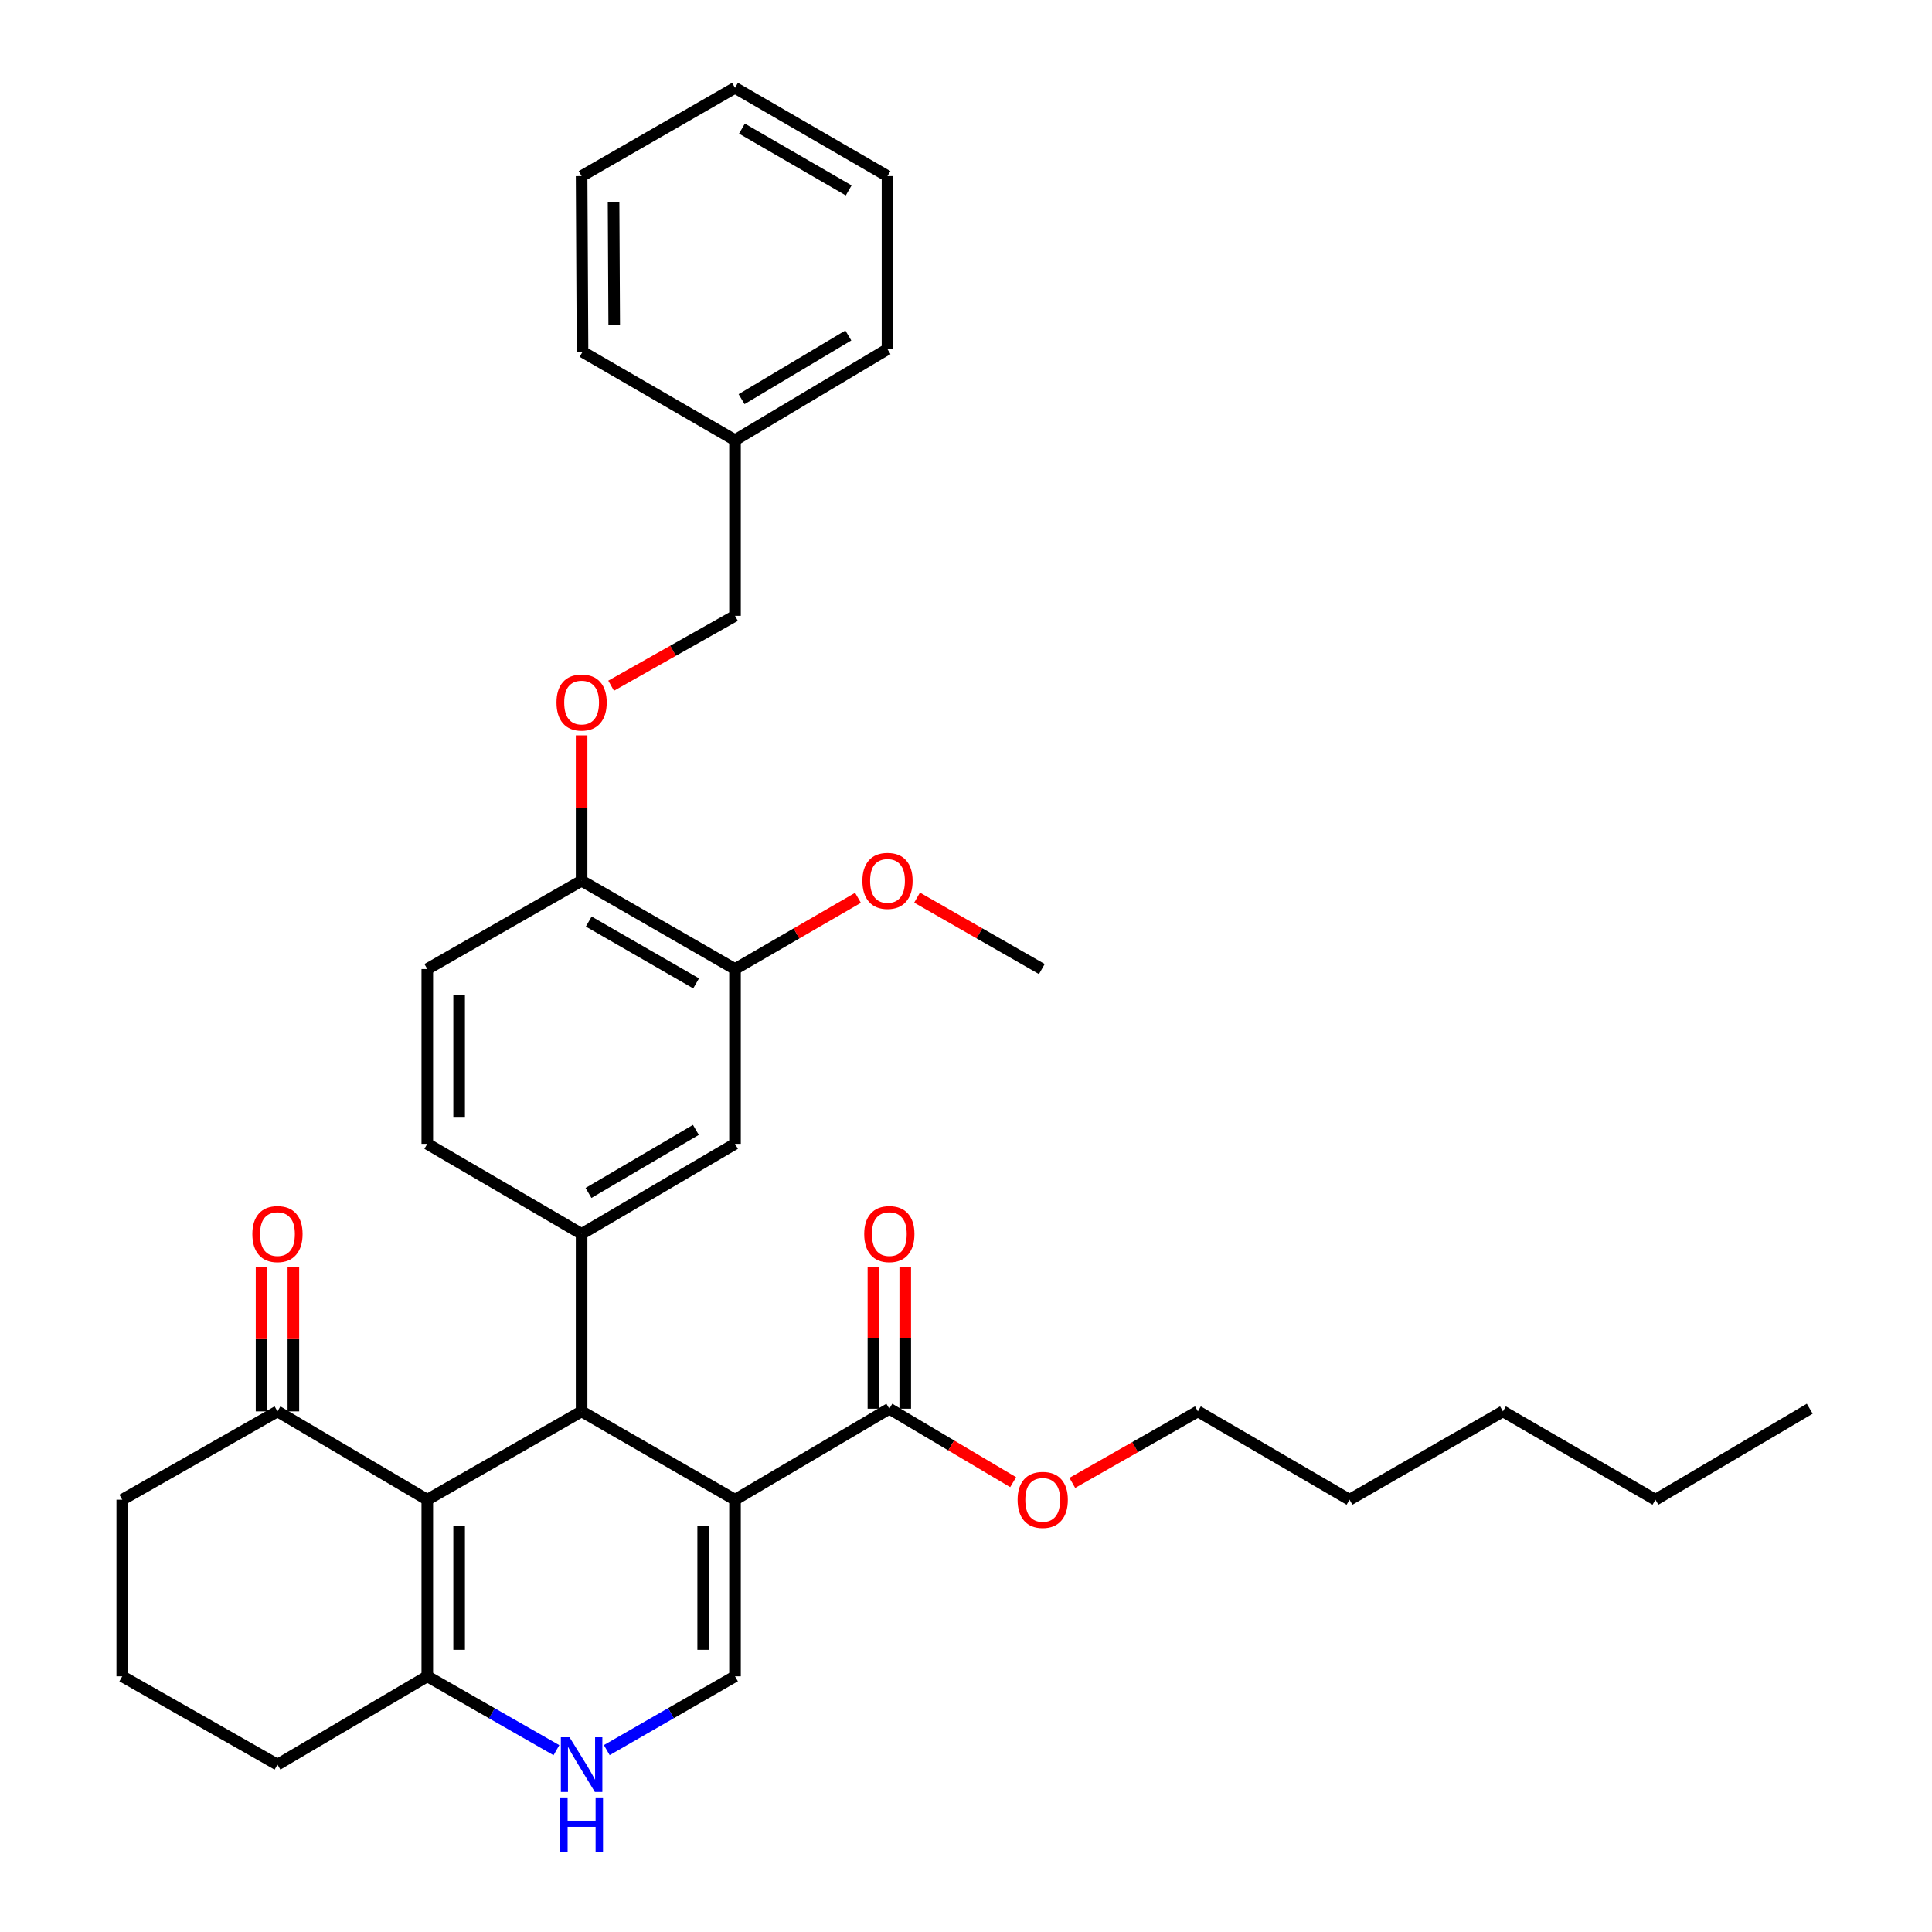 <?xml version='1.0' encoding='iso-8859-1'?>
<svg version='1.1' baseProfile='full'
              xmlns='http://www.w3.org/2000/svg'
                      xmlns:rdkit='http://www.rdkit.org/xml'
                      xmlns:xlink='http://www.w3.org/1999/xlink'
                  xml:space='preserve'
width='1000px' height='1000px' viewBox='0 0 1000 1000'>
<!-- END OF HEADER -->
<rect style='opacity:1.0;fill:#FFFFFF;stroke:none' width='1000' height='1000' x='0' y='0'> </rect>
<path class='bond-0' d='M 380.438,776.25 L 301.036,730.536' style='fill:none;fill-rule:evenodd;stroke:#000000;stroke-width:6px;stroke-linecap:butt;stroke-linejoin:miter;stroke-opacity:1' />
<path class='bond-2' d='M 380.438,776.25 L 380.438,867.66' style='fill:none;fill-rule:evenodd;stroke:#000000;stroke-width:6px;stroke-linecap:butt;stroke-linejoin:miter;stroke-opacity:1' />
<path class='bond-2' d='M 363.965,789.961 L 363.965,853.949' style='fill:none;fill-rule:evenodd;stroke:#000000;stroke-width:6px;stroke-linecap:butt;stroke-linejoin:miter;stroke-opacity:1' />
<path class='bond-6' d='M 380.438,776.25 L 460.317,729.154' style='fill:none;fill-rule:evenodd;stroke:#000000;stroke-width:6px;stroke-linecap:butt;stroke-linejoin:miter;stroke-opacity:1' />
<path class='bond-1' d='M 301.036,730.536 L 221.166,776.25' style='fill:none;fill-rule:evenodd;stroke:#000000;stroke-width:6px;stroke-linecap:butt;stroke-linejoin:miter;stroke-opacity:1' />
<path class='bond-3' d='M 301.036,730.536 L 301.036,638.668' style='fill:none;fill-rule:evenodd;stroke:#000000;stroke-width:6px;stroke-linecap:butt;stroke-linejoin:miter;stroke-opacity:1' />
<path class='bond-7' d='M 221.166,776.25 L 143.612,730.536' style='fill:none;fill-rule:evenodd;stroke:#000000;stroke-width:6px;stroke-linecap:butt;stroke-linejoin:miter;stroke-opacity:1' />
<path class='bond-34' d='M 221.166,776.25 L 221.166,867.66' style='fill:none;fill-rule:evenodd;stroke:#000000;stroke-width:6px;stroke-linecap:butt;stroke-linejoin:miter;stroke-opacity:1' />
<path class='bond-34' d='M 237.64,789.961 L 237.64,853.949' style='fill:none;fill-rule:evenodd;stroke:#000000;stroke-width:6px;stroke-linecap:butt;stroke-linejoin:miter;stroke-opacity:1' />
<path class='bond-4' d='M 380.438,867.66 L 347.252,886.759' style='fill:none;fill-rule:evenodd;stroke:#000000;stroke-width:6px;stroke-linecap:butt;stroke-linejoin:miter;stroke-opacity:1' />
<path class='bond-4' d='M 347.252,886.759 L 314.066,905.857' style='fill:none;fill-rule:evenodd;stroke:#0000FF;stroke-width:6px;stroke-linecap:butt;stroke-linejoin:miter;stroke-opacity:1' />
<path class='bond-8' d='M 301.036,638.668 L 380.438,592.048' style='fill:none;fill-rule:evenodd;stroke:#000000;stroke-width:6px;stroke-linecap:butt;stroke-linejoin:miter;stroke-opacity:1' />
<path class='bond-8' d='M 304.605,617.469 L 360.187,584.835' style='fill:none;fill-rule:evenodd;stroke:#000000;stroke-width:6px;stroke-linecap:butt;stroke-linejoin:miter;stroke-opacity:1' />
<path class='bond-11' d='M 301.036,638.668 L 221.166,592.048' style='fill:none;fill-rule:evenodd;stroke:#000000;stroke-width:6px;stroke-linecap:butt;stroke-linejoin:miter;stroke-opacity:1' />
<path class='bond-5' d='M 287.995,905.895 L 254.581,886.778' style='fill:none;fill-rule:evenodd;stroke:#0000FF;stroke-width:6px;stroke-linecap:butt;stroke-linejoin:miter;stroke-opacity:1' />
<path class='bond-5' d='M 254.581,886.778 L 221.166,867.66' style='fill:none;fill-rule:evenodd;stroke:#000000;stroke-width:6px;stroke-linecap:butt;stroke-linejoin:miter;stroke-opacity:1' />
<path class='bond-20' d='M 221.166,867.66 L 143.612,913.356' style='fill:none;fill-rule:evenodd;stroke:#000000;stroke-width:6px;stroke-linecap:butt;stroke-linejoin:miter;stroke-opacity:1' />
<path class='bond-13' d='M 468.554,729.154 L 468.554,692.422' style='fill:none;fill-rule:evenodd;stroke:#000000;stroke-width:6px;stroke-linecap:butt;stroke-linejoin:miter;stroke-opacity:1' />
<path class='bond-13' d='M 468.554,692.422 L 468.554,655.69' style='fill:none;fill-rule:evenodd;stroke:#FF0000;stroke-width:6px;stroke-linecap:butt;stroke-linejoin:miter;stroke-opacity:1' />
<path class='bond-13' d='M 452.08,729.154 L 452.08,692.422' style='fill:none;fill-rule:evenodd;stroke:#000000;stroke-width:6px;stroke-linecap:butt;stroke-linejoin:miter;stroke-opacity:1' />
<path class='bond-13' d='M 452.08,692.422 L 452.08,655.69' style='fill:none;fill-rule:evenodd;stroke:#FF0000;stroke-width:6px;stroke-linecap:butt;stroke-linejoin:miter;stroke-opacity:1' />
<path class='bond-16' d='M 460.317,729.154 L 492.36,748.162' style='fill:none;fill-rule:evenodd;stroke:#000000;stroke-width:6px;stroke-linecap:butt;stroke-linejoin:miter;stroke-opacity:1' />
<path class='bond-16' d='M 492.36,748.162 L 524.403,767.169' style='fill:none;fill-rule:evenodd;stroke:#FF0000;stroke-width:6px;stroke-linecap:butt;stroke-linejoin:miter;stroke-opacity:1' />
<path class='bond-14' d='M 151.849,730.536 L 151.849,693.13' style='fill:none;fill-rule:evenodd;stroke:#000000;stroke-width:6px;stroke-linecap:butt;stroke-linejoin:miter;stroke-opacity:1' />
<path class='bond-14' d='M 151.849,693.13 L 151.849,655.725' style='fill:none;fill-rule:evenodd;stroke:#FF0000;stroke-width:6px;stroke-linecap:butt;stroke-linejoin:miter;stroke-opacity:1' />
<path class='bond-14' d='M 135.376,730.536 L 135.376,693.13' style='fill:none;fill-rule:evenodd;stroke:#000000;stroke-width:6px;stroke-linecap:butt;stroke-linejoin:miter;stroke-opacity:1' />
<path class='bond-14' d='M 135.376,693.13 L 135.376,655.725' style='fill:none;fill-rule:evenodd;stroke:#FF0000;stroke-width:6px;stroke-linecap:butt;stroke-linejoin:miter;stroke-opacity:1' />
<path class='bond-21' d='M 143.612,730.536 L 63.276,776.25' style='fill:none;fill-rule:evenodd;stroke:#000000;stroke-width:6px;stroke-linecap:butt;stroke-linejoin:miter;stroke-opacity:1' />
<path class='bond-9' d='M 380.438,592.048 L 380.438,501.571' style='fill:none;fill-rule:evenodd;stroke:#000000;stroke-width:6px;stroke-linecap:butt;stroke-linejoin:miter;stroke-opacity:1' />
<path class='bond-18' d='M 380.438,501.571 L 412.266,483.143' style='fill:none;fill-rule:evenodd;stroke:#000000;stroke-width:6px;stroke-linecap:butt;stroke-linejoin:miter;stroke-opacity:1' />
<path class='bond-18' d='M 412.266,483.143 L 444.094,464.714' style='fill:none;fill-rule:evenodd;stroke:#FF0000;stroke-width:6px;stroke-linecap:butt;stroke-linejoin:miter;stroke-opacity:1' />
<path class='bond-36' d='M 380.438,501.571 L 301.036,455.866' style='fill:none;fill-rule:evenodd;stroke:#000000;stroke-width:6px;stroke-linecap:butt;stroke-linejoin:miter;stroke-opacity:1' />
<path class='bond-36' d='M 360.31,508.993 L 304.728,476.999' style='fill:none;fill-rule:evenodd;stroke:#000000;stroke-width:6px;stroke-linecap:butt;stroke-linejoin:miter;stroke-opacity:1' />
<path class='bond-10' d='M 301.036,455.866 L 221.166,501.571' style='fill:none;fill-rule:evenodd;stroke:#000000;stroke-width:6px;stroke-linecap:butt;stroke-linejoin:miter;stroke-opacity:1' />
<path class='bond-12' d='M 301.036,455.866 L 301.036,418.238' style='fill:none;fill-rule:evenodd;stroke:#000000;stroke-width:6px;stroke-linecap:butt;stroke-linejoin:miter;stroke-opacity:1' />
<path class='bond-12' d='M 301.036,418.238 L 301.036,380.609' style='fill:none;fill-rule:evenodd;stroke:#FF0000;stroke-width:6px;stroke-linecap:butt;stroke-linejoin:miter;stroke-opacity:1' />
<path class='bond-15' d='M 221.166,592.048 L 221.166,501.571' style='fill:none;fill-rule:evenodd;stroke:#000000;stroke-width:6px;stroke-linecap:butt;stroke-linejoin:miter;stroke-opacity:1' />
<path class='bond-15' d='M 237.64,578.476 L 237.64,515.143' style='fill:none;fill-rule:evenodd;stroke:#000000;stroke-width:6px;stroke-linecap:butt;stroke-linejoin:miter;stroke-opacity:1' />
<path class='bond-17' d='M 316.315,354.922 L 348.377,336.837' style='fill:none;fill-rule:evenodd;stroke:#FF0000;stroke-width:6px;stroke-linecap:butt;stroke-linejoin:miter;stroke-opacity:1' />
<path class='bond-17' d='M 348.377,336.837 L 380.438,318.751' style='fill:none;fill-rule:evenodd;stroke:#000000;stroke-width:6px;stroke-linecap:butt;stroke-linejoin:miter;stroke-opacity:1' />
<path class='bond-23' d='M 555.021,767.536 L 587.525,749.036' style='fill:none;fill-rule:evenodd;stroke:#FF0000;stroke-width:6px;stroke-linecap:butt;stroke-linejoin:miter;stroke-opacity:1' />
<path class='bond-23' d='M 587.525,749.036 L 620.028,730.536' style='fill:none;fill-rule:evenodd;stroke:#000000;stroke-width:6px;stroke-linecap:butt;stroke-linejoin:miter;stroke-opacity:1' />
<path class='bond-19' d='M 380.438,318.751 L 380.438,227.817' style='fill:none;fill-rule:evenodd;stroke:#000000;stroke-width:6px;stroke-linecap:butt;stroke-linejoin:miter;stroke-opacity:1' />
<path class='bond-24' d='M 474.675,464.621 L 506.964,483.096' style='fill:none;fill-rule:evenodd;stroke:#FF0000;stroke-width:6px;stroke-linecap:butt;stroke-linejoin:miter;stroke-opacity:1' />
<path class='bond-24' d='M 506.964,483.096 L 539.253,501.571' style='fill:none;fill-rule:evenodd;stroke:#000000;stroke-width:6px;stroke-linecap:butt;stroke-linejoin:miter;stroke-opacity:1' />
<path class='bond-25' d='M 380.438,227.817 L 459.374,180.73' style='fill:none;fill-rule:evenodd;stroke:#000000;stroke-width:6px;stroke-linecap:butt;stroke-linejoin:miter;stroke-opacity:1' />
<path class='bond-25' d='M 383.839,206.606 L 439.095,173.645' style='fill:none;fill-rule:evenodd;stroke:#000000;stroke-width:6px;stroke-linecap:butt;stroke-linejoin:miter;stroke-opacity:1' />
<path class='bond-26' d='M 380.438,227.817 L 301.512,182.112' style='fill:none;fill-rule:evenodd;stroke:#000000;stroke-width:6px;stroke-linecap:butt;stroke-linejoin:miter;stroke-opacity:1' />
<path class='bond-22' d='M 143.612,913.356 L 63.276,867.66' style='fill:none;fill-rule:evenodd;stroke:#000000;stroke-width:6px;stroke-linecap:butt;stroke-linejoin:miter;stroke-opacity:1' />
<path class='bond-35' d='M 63.276,776.25 L 63.276,867.66' style='fill:none;fill-rule:evenodd;stroke:#000000;stroke-width:6px;stroke-linecap:butt;stroke-linejoin:miter;stroke-opacity:1' />
<path class='bond-27' d='M 620.028,730.536 L 698.516,776.25' style='fill:none;fill-rule:evenodd;stroke:#000000;stroke-width:6px;stroke-linecap:butt;stroke-linejoin:miter;stroke-opacity:1' />
<path class='bond-32' d='M 459.374,180.73 L 459.374,91.15' style='fill:none;fill-rule:evenodd;stroke:#000000;stroke-width:6px;stroke-linecap:butt;stroke-linejoin:miter;stroke-opacity:1' />
<path class='bond-31' d='M 301.512,182.112 L 301.036,91.15' style='fill:none;fill-rule:evenodd;stroke:#000000;stroke-width:6px;stroke-linecap:butt;stroke-linejoin:miter;stroke-opacity:1' />
<path class='bond-31' d='M 317.914,168.382 L 317.581,104.708' style='fill:none;fill-rule:evenodd;stroke:#000000;stroke-width:6px;stroke-linecap:butt;stroke-linejoin:miter;stroke-opacity:1' />
<path class='bond-29' d='M 698.516,776.25 L 777.928,730.536' style='fill:none;fill-rule:evenodd;stroke:#000000;stroke-width:6px;stroke-linecap:butt;stroke-linejoin:miter;stroke-opacity:1' />
<path class='bond-28' d='M 856.854,776.25 L 777.928,730.536' style='fill:none;fill-rule:evenodd;stroke:#000000;stroke-width:6px;stroke-linecap:butt;stroke-linejoin:miter;stroke-opacity:1' />
<path class='bond-30' d='M 856.854,776.25 L 936.724,729.154' style='fill:none;fill-rule:evenodd;stroke:#000000;stroke-width:6px;stroke-linecap:butt;stroke-linejoin:miter;stroke-opacity:1' />
<path class='bond-33' d='M 301.036,91.15 L 380.438,45.455' style='fill:none;fill-rule:evenodd;stroke:#000000;stroke-width:6px;stroke-linecap:butt;stroke-linejoin:miter;stroke-opacity:1' />
<path class='bond-37' d='M 459.374,91.15 L 380.438,45.455' style='fill:none;fill-rule:evenodd;stroke:#000000;stroke-width:6px;stroke-linecap:butt;stroke-linejoin:miter;stroke-opacity:1' />
<path class='bond-37' d='M 439.281,98.553 L 384.025,66.566' style='fill:none;fill-rule:evenodd;stroke:#000000;stroke-width:6px;stroke-linecap:butt;stroke-linejoin:miter;stroke-opacity:1' />
<path  class='atom-5' d='M 294.776 899.196
L 304.056 914.196
Q 304.976 915.676, 306.456 918.356
Q 307.936 921.036, 308.016 921.196
L 308.016 899.196
L 311.776 899.196
L 311.776 927.516
L 307.896 927.516
L 297.936 911.116
Q 296.776 909.196, 295.536 906.996
Q 294.336 904.796, 293.976 904.116
L 293.976 927.516
L 290.296 927.516
L 290.296 899.196
L 294.776 899.196
' fill='#0000FF'/>
<path  class='atom-5' d='M 289.956 930.348
L 293.796 930.348
L 293.796 942.388
L 308.276 942.388
L 308.276 930.348
L 312.116 930.348
L 312.116 958.668
L 308.276 958.668
L 308.276 945.588
L 293.796 945.588
L 293.796 958.668
L 289.956 958.668
L 289.956 930.348
' fill='#0000FF'/>
<path  class='atom-13' d='M 288.036 363.621
Q 288.036 356.821, 291.396 353.021
Q 294.756 349.221, 301.036 349.221
Q 307.316 349.221, 310.676 353.021
Q 314.036 356.821, 314.036 363.621
Q 314.036 370.501, 310.636 374.421
Q 307.236 378.301, 301.036 378.301
Q 294.796 378.301, 291.396 374.421
Q 288.036 370.541, 288.036 363.621
M 301.036 375.101
Q 305.356 375.101, 307.676 372.221
Q 310.036 369.301, 310.036 363.621
Q 310.036 358.061, 307.676 355.261
Q 305.356 352.421, 301.036 352.421
Q 296.716 352.421, 294.356 355.221
Q 292.036 358.021, 292.036 363.621
Q 292.036 369.341, 294.356 372.221
Q 296.716 375.101, 301.036 375.101
' fill='#FF0000'/>
<path  class='atom-14' d='M 447.317 638.748
Q 447.317 631.948, 450.677 628.148
Q 454.037 624.348, 460.317 624.348
Q 466.597 624.348, 469.957 628.148
Q 473.317 631.948, 473.317 638.748
Q 473.317 645.628, 469.917 649.548
Q 466.517 653.428, 460.317 653.428
Q 454.077 653.428, 450.677 649.548
Q 447.317 645.668, 447.317 638.748
M 460.317 650.228
Q 464.637 650.228, 466.957 647.348
Q 469.317 644.428, 469.317 638.748
Q 469.317 633.188, 466.957 630.388
Q 464.637 627.548, 460.317 627.548
Q 455.997 627.548, 453.637 630.348
Q 451.317 633.148, 451.317 638.748
Q 451.317 644.468, 453.637 647.348
Q 455.997 650.228, 460.317 650.228
' fill='#FF0000'/>
<path  class='atom-15' d='M 130.612 638.748
Q 130.612 631.948, 133.972 628.148
Q 137.332 624.348, 143.612 624.348
Q 149.892 624.348, 153.252 628.148
Q 156.612 631.948, 156.612 638.748
Q 156.612 645.628, 153.212 649.548
Q 149.812 653.428, 143.612 653.428
Q 137.372 653.428, 133.972 649.548
Q 130.612 645.668, 130.612 638.748
M 143.612 650.228
Q 147.932 650.228, 150.252 647.348
Q 152.612 644.428, 152.612 638.748
Q 152.612 633.188, 150.252 630.388
Q 147.932 627.548, 143.612 627.548
Q 139.292 627.548, 136.932 630.348
Q 134.612 633.148, 134.612 638.748
Q 134.612 644.468, 136.932 647.348
Q 139.292 650.228, 143.612 650.228
' fill='#FF0000'/>
<path  class='atom-17' d='M 526.71 776.33
Q 526.71 769.53, 530.07 765.73
Q 533.43 761.93, 539.71 761.93
Q 545.99 761.93, 549.35 765.73
Q 552.71 769.53, 552.71 776.33
Q 552.71 783.21, 549.31 787.13
Q 545.91 791.01, 539.71 791.01
Q 533.47 791.01, 530.07 787.13
Q 526.71 783.25, 526.71 776.33
M 539.71 787.81
Q 544.03 787.81, 546.35 784.93
Q 548.71 782.01, 548.71 776.33
Q 548.71 770.77, 546.35 767.97
Q 544.03 765.13, 539.71 765.13
Q 535.39 765.13, 533.03 767.93
Q 530.71 770.73, 530.71 776.33
Q 530.71 782.05, 533.03 784.93
Q 535.39 787.81, 539.71 787.81
' fill='#FF0000'/>
<path  class='atom-19' d='M 446.374 455.946
Q 446.374 449.146, 449.734 445.346
Q 453.094 441.546, 459.374 441.546
Q 465.654 441.546, 469.014 445.346
Q 472.374 449.146, 472.374 455.946
Q 472.374 462.826, 468.974 466.746
Q 465.574 470.626, 459.374 470.626
Q 453.134 470.626, 449.734 466.746
Q 446.374 462.866, 446.374 455.946
M 459.374 467.426
Q 463.694 467.426, 466.014 464.546
Q 468.374 461.626, 468.374 455.946
Q 468.374 450.386, 466.014 447.586
Q 463.694 444.746, 459.374 444.746
Q 455.054 444.746, 452.694 447.546
Q 450.374 450.346, 450.374 455.946
Q 450.374 461.666, 452.694 464.546
Q 455.054 467.426, 459.374 467.426
' fill='#FF0000'/>
</svg>
